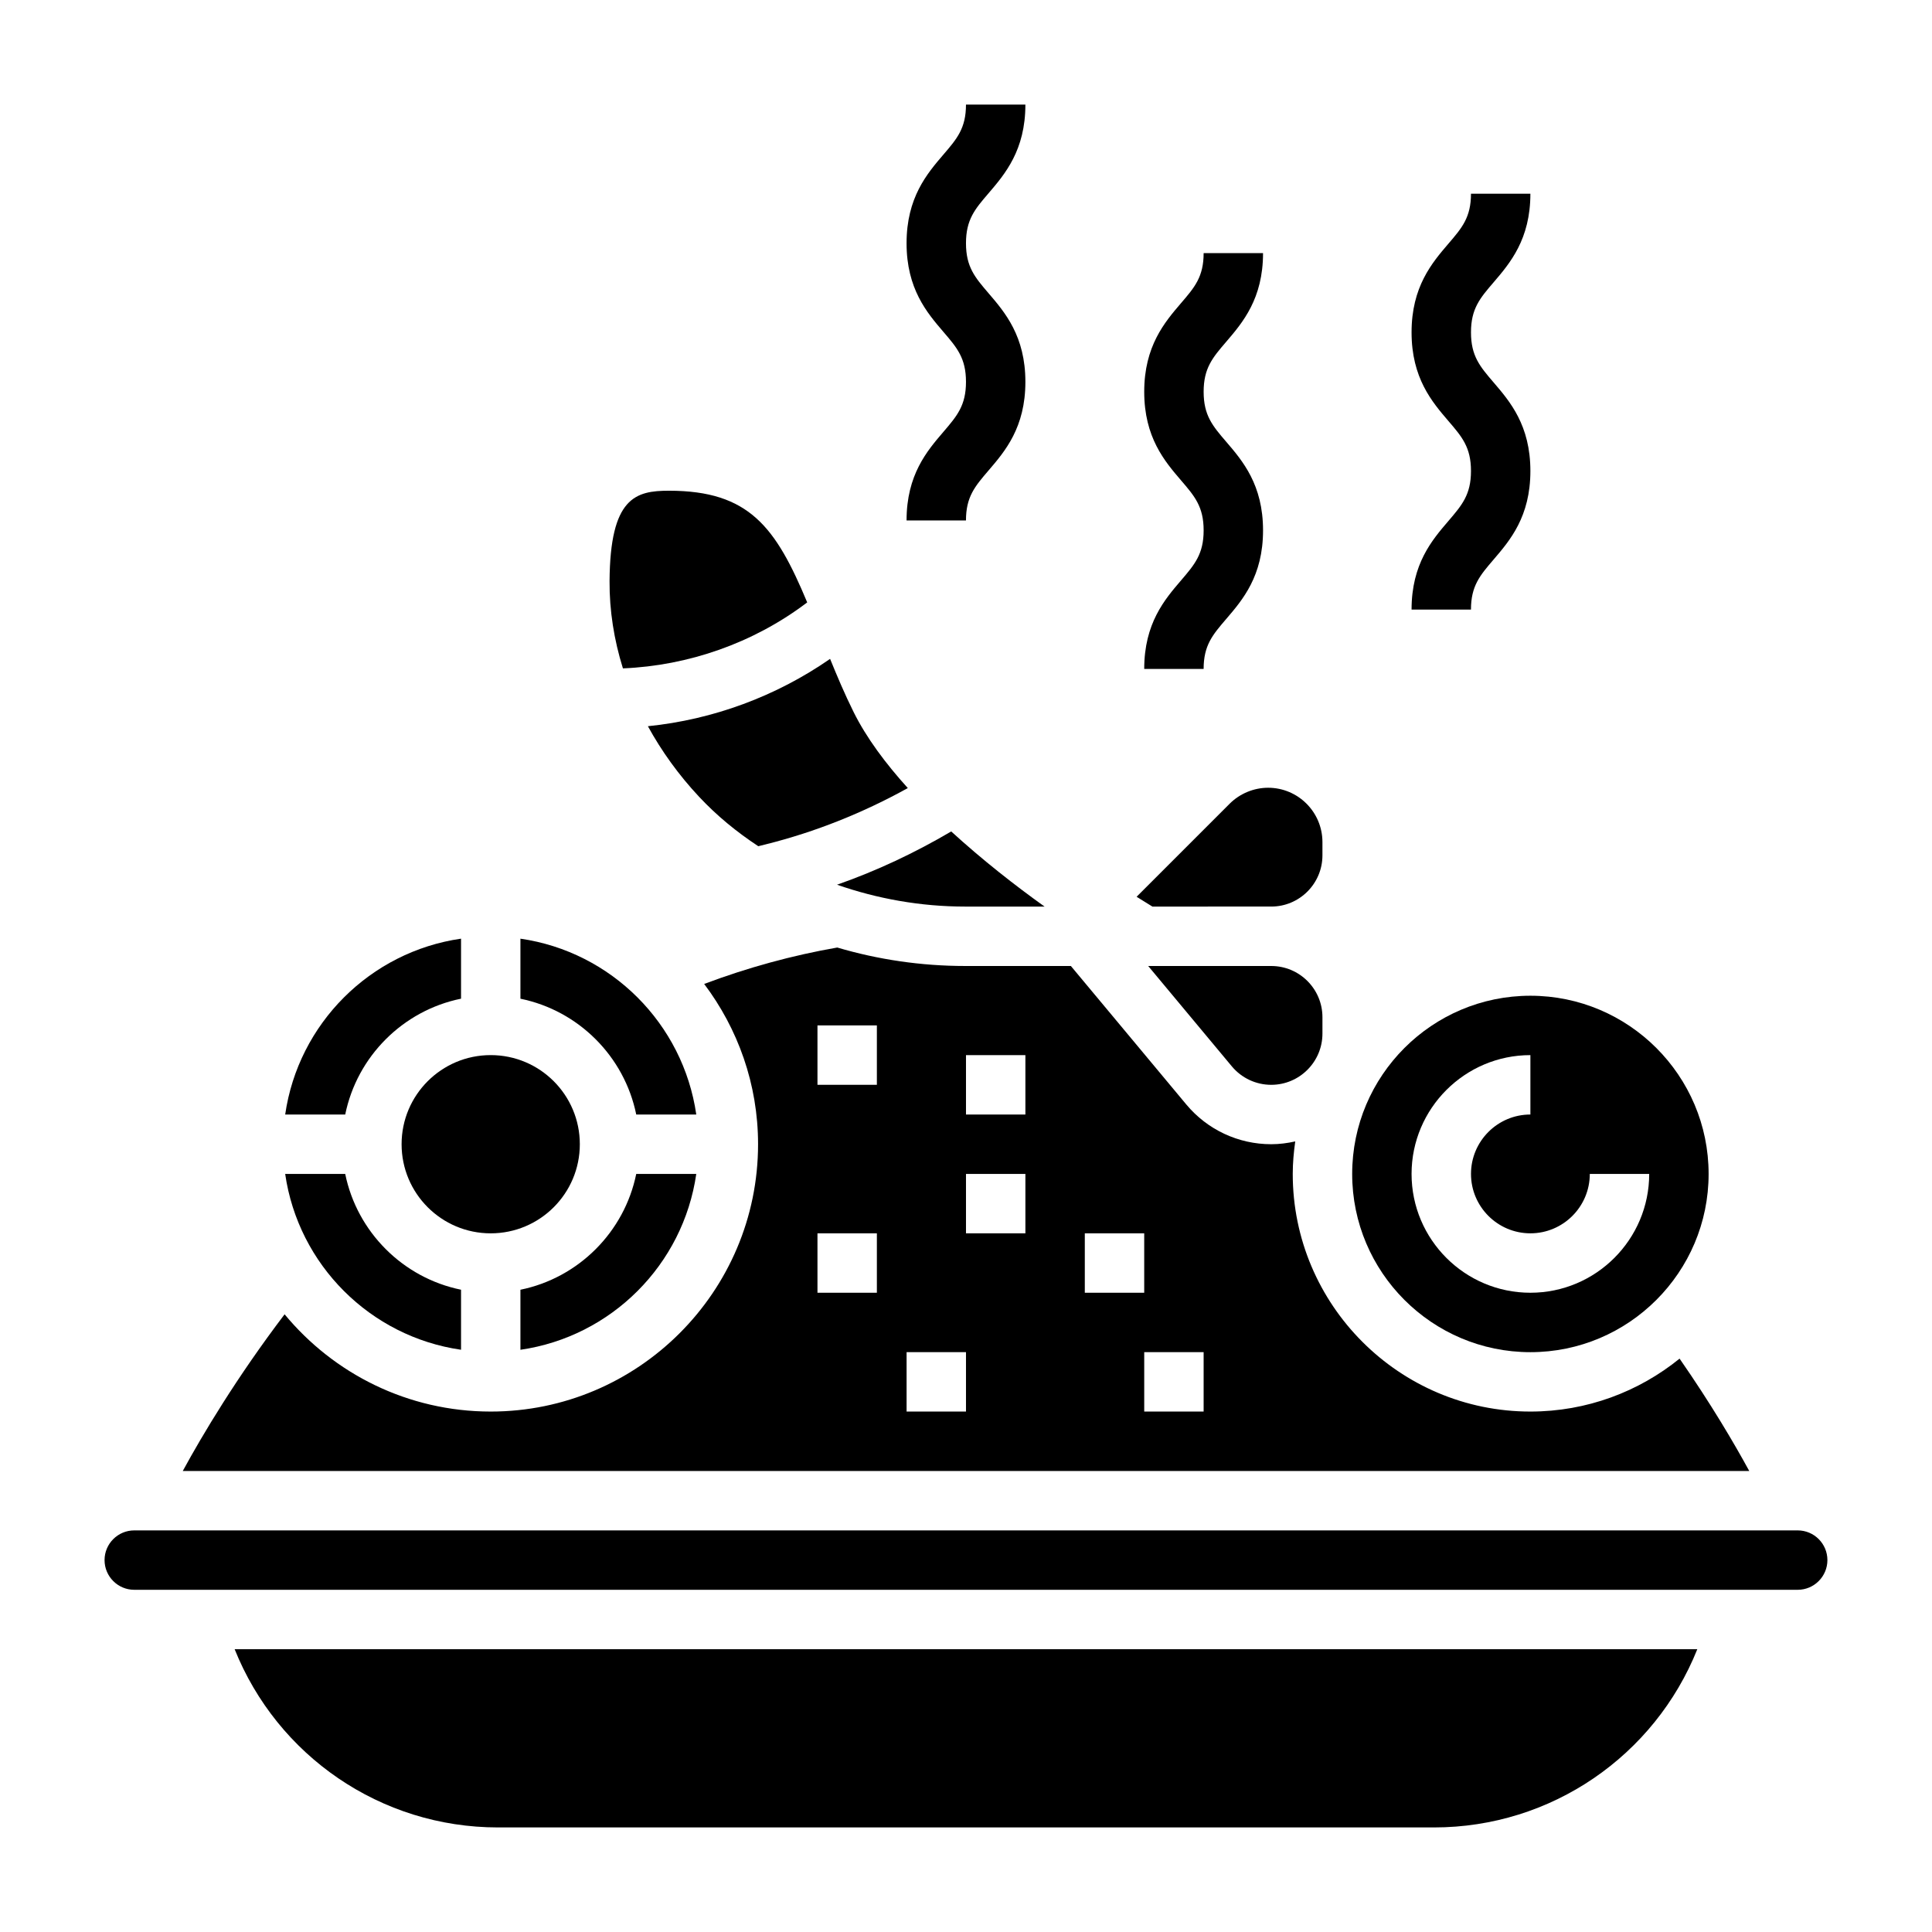 <?xml version="1.0" encoding="UTF-8"?>
<!-- Uploaded to: SVG Repo, www.svgrepo.com, Generator: SVG Repo Mixer Tools -->
<svg fill="#000000" width="800px" height="800px" version="1.1" viewBox="144 144 512 512" xmlns="http://www.w3.org/2000/svg">
 <g>
  <path d="m266.18 408.66v-15.906c-24.082 3.473-43.129 22.523-46.602 46.602h15.91c3.137-15.398 15.293-27.555 30.691-30.695z"/>
  <path d="m297.66 447.23c0 13.043-10.574 23.617-23.617 23.617s-23.617-10.574-23.617-23.617 10.574-23.617 23.617-23.617 23.617 10.574 23.617 23.617"/>
  <path d="m266.18 501.7v-15.91c-15.398-3.137-27.555-15.293-30.695-30.691h-15.91c3.473 24.082 22.523 43.133 46.605 46.602z"/>
  <path d="m275.98 628.29h248.03c31.117 0 58.48-18.996 69.793-47.23l-387.62-0.004c11.312 28.238 38.676 47.234 69.797 47.234z"/>
  <path d="m384.25 281.92h15.742c0-6.266 2.379-9.035 5.977-13.234 4.356-5.074 9.77-11.391 9.77-23.488 0-12.098-5.414-18.422-9.77-23.496-3.598-4.199-5.973-6.969-5.973-13.242 0-6.273 2.379-9.055 5.984-13.25 4.344-5.078 9.758-11.398 9.758-23.496h-15.742c0 6.273-2.379 9.055-5.984 13.25-4.344 5.074-9.762 11.395-9.762 23.496 0 12.098 5.414 18.414 9.762 23.488 3.606 4.195 5.984 6.977 5.984 13.25 0 6.266-2.379 9.035-5.977 13.242-4.352 5.074-9.77 11.391-9.77 23.48z"/>
  <path d="m447.23 321.28h15.742c0-6.266 2.379-9.035 5.977-13.234 4.356-5.074 9.77-11.387 9.77-23.488 0-12.098-5.414-18.422-9.77-23.496-3.598-4.195-5.973-6.969-5.973-13.242 0-6.273 2.379-9.055 5.984-13.25 4.344-5.074 9.758-11.398 9.758-23.496h-15.742c0 6.273-2.379 9.055-5.984 13.25-4.344 5.074-9.762 11.398-9.762 23.496s5.414 18.414 9.762 23.488c3.606 4.195 5.984 6.977 5.984 13.25 0 6.266-2.379 9.035-5.977 13.242-4.352 5.078-9.77 11.391-9.77 23.48z"/>
  <path d="m518.08 305.54h15.742c0-6.266 2.379-9.035 5.977-13.234 4.356-5.078 9.77-11.391 9.77-23.488s-5.414-18.422-9.77-23.496c-3.598-4.199-5.973-6.969-5.973-13.242 0-6.273 2.379-9.055 5.984-13.25 4.344-5.078 9.758-11.398 9.758-23.5h-15.742c0 6.273-2.379 9.055-5.984 13.25-4.344 5.078-9.762 11.398-9.762 23.5 0 12.098 5.414 18.414 9.762 23.488 3.606 4.195 5.984 6.977 5.984 13.25 0 6.266-2.379 9.035-5.977 13.242-4.352 5.074-9.77 11.387-9.77 23.48z"/>
  <path d="m312.61 439.36h15.91c-3.473-24.082-22.523-43.129-46.602-46.602v15.91c15.398 3.137 27.551 15.293 30.691 30.691z"/>
  <path d="m328.52 455.1h-15.91c-3.141 15.398-15.293 27.555-30.691 30.695v15.91c24.082-3.473 43.133-22.523 46.602-46.605z"/>
  <path d="m357.5 303.96 0.418-0.316c-8.32-19.914-15.328-29.598-36.637-29.598-8.832 0-15.602 1.762-15.742 23.961-0.047 7.785 1.18 15.562 3.543 23.121 17.395-0.723 34.461-6.707 48.418-17.168z"/>
  <path d="m549.57 502.34c26.047 0 47.23-21.184 47.23-47.23s-21.184-47.23-47.23-47.23-47.23 21.184-47.23 47.23 21.184 47.23 47.23 47.23zm0-78.723v15.742c-8.684 0-15.742 7.062-15.742 15.742 0 8.684 7.062 15.742 15.742 15.742 8.684 0 15.742-7.062 15.742-15.742h15.742c0 17.367-14.121 31.488-31.488 31.488s-31.488-14.121-31.488-31.488c0.004-17.359 14.129-31.484 31.492-31.484z"/>
  <path d="m480.89 384.25c7.488 0 13.57-6.086 13.57-13.57v-3.519c0-7.941-6.453-14.398-14.387-14.398-3.785 0-7.496 1.535-10.18 4.211l-24.68 24.68c1.777 1.125 3.172 1.984 4.188 2.598z"/>
  <path d="m365.82 378.46c10.66 3.715 22.121 5.793 33.977 5.793h21.027c-7.731-5.527-16.484-12.359-24.742-19.91-9.645 5.672-19.734 10.434-30.262 14.117z"/>
  <path d="m480.89 400h-32.605l22.176 26.609c2.59 3.098 6.391 4.879 10.422 4.879 7.496 0 13.578-6.086 13.578-13.574v-4.344c0-7.488-6.082-13.57-13.57-13.57z"/>
  <path d="m329.3 355.19c4.644 4.961 9.926 9.297 15.656 13.066l1.992-0.496c13.188-3.297 25.773-8.352 37.629-14.91-5.871-6.504-10.973-13.312-14.383-20.199-2.371-4.777-4.336-9.438-6.211-14.043-14.281 9.918-31.008 16.098-48.285 17.848 3.617 6.594 8.145 12.91 13.602 18.734z"/>
  <path d="m589.11 504.05c-10.816 8.754-24.57 14.027-39.543 14.027-34.723 0-62.977-28.254-62.977-62.977 0-2.93 0.27-5.785 0.66-8.613-2.051 0.457-4.172 0.742-6.359 0.742-8.723 0-16.934-3.84-22.523-10.547l-30.574-36.684h-28.008c-11.699 0-23.121-1.707-33.906-4.894-11.941 2.086-23.758 5.32-35.266 9.652 8.922 11.852 14.281 26.531 14.281 42.473 0 39.062-31.781 70.848-70.848 70.848-21.965 0-41.621-10.043-54.625-25.773-12.688 16.715-21.703 31.828-26.984 41.52h415.13c-4.016-7.363-10.188-17.863-18.461-29.773zm-212.73-17.461h-15.742v-15.742h15.742zm0-55.102h-15.742v-15.742h15.742zm23.617 86.59h-15.742v-15.742h15.742zm15.742-47.23h-15.742v-15.742h15.742zm0-31.488h-15.742v-15.742h15.742zm15.746 31.488h15.742v15.742h-15.742zm31.488 47.23h-15.742v-15.742h15.742z"/>
  <path d="m620.41 549.57h-440.83c-4.344 0-7.871 3.535-7.871 7.871s3.527 7.871 7.871 7.871h440.83c4.344 0 7.871-3.535 7.871-7.871 0.004-4.336-3.523-7.871-7.871-7.871z"/>
 </g>
</svg>